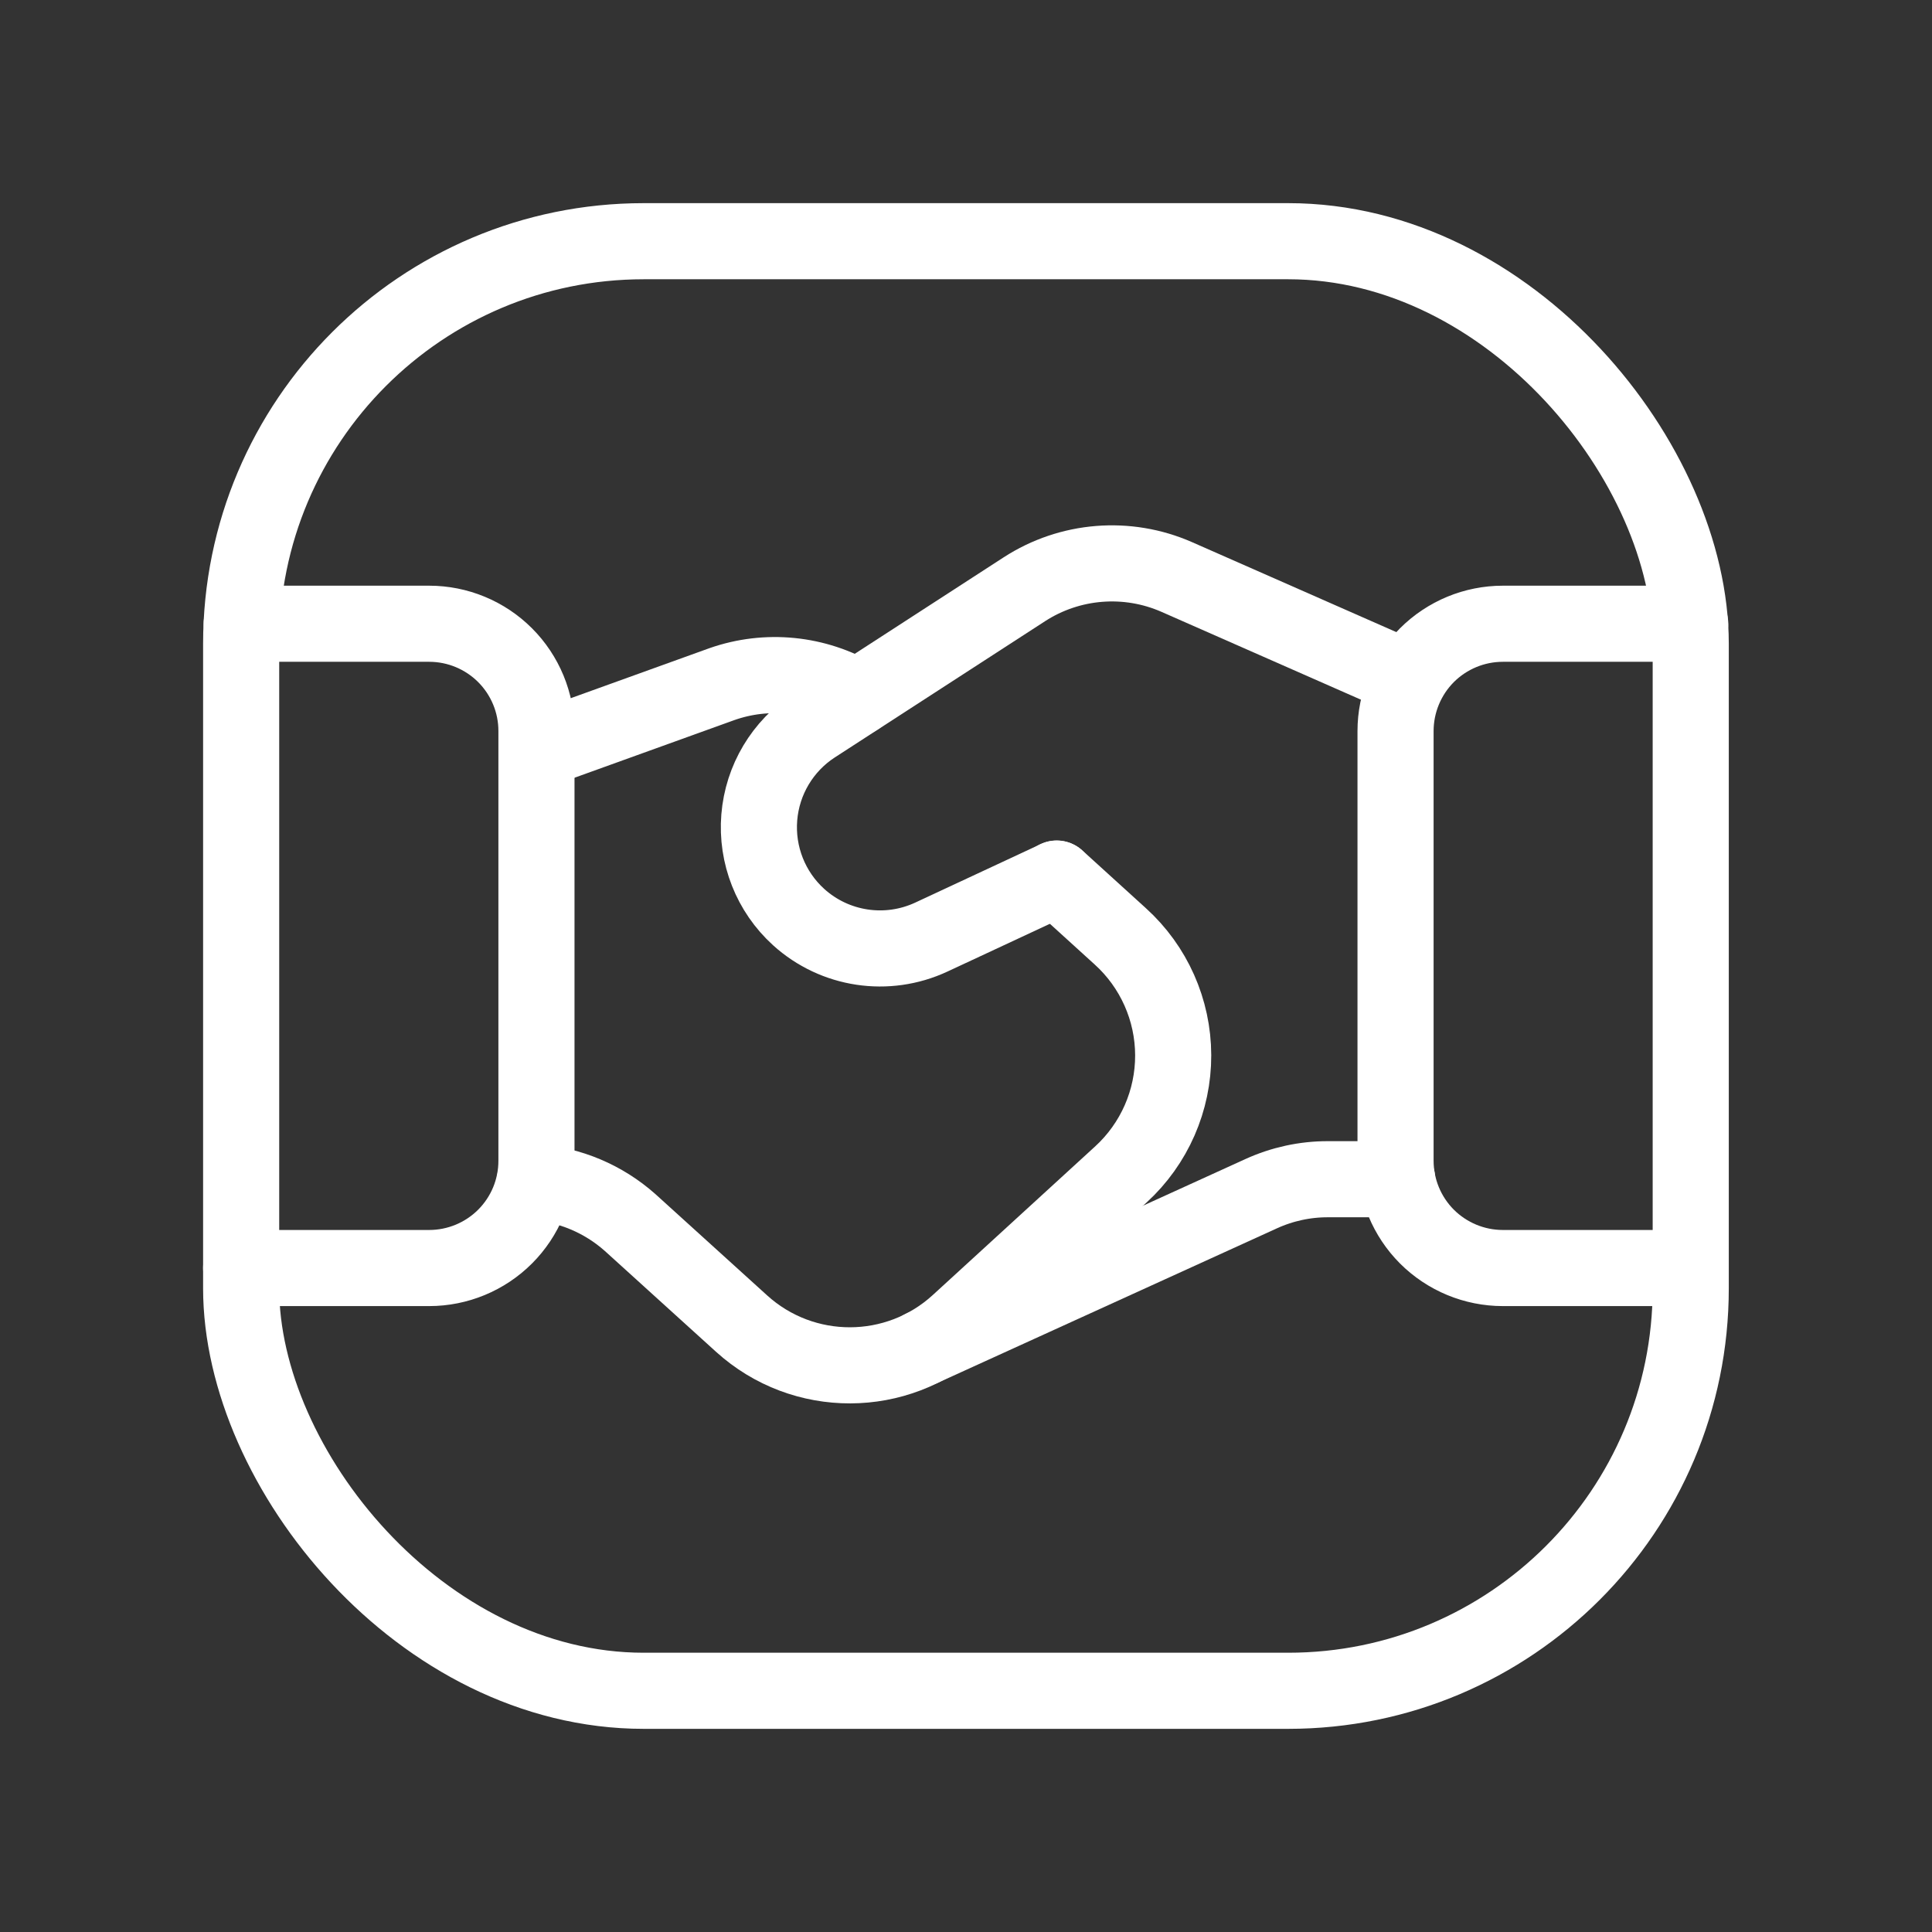 <svg width="33" height="33" viewBox="0 0 33 33" fill="none" xmlns="http://www.w3.org/2000/svg">
<rect x="0" y="0" width="33" height="33" fill="#333333" stroke="none"/>
<path d="M4.119 21.659H7.33C7.816 21.659 8.283 21.466 8.627 21.122V21.122C8.971 20.778 9.164 20.312 9.163 19.825V12.488C9.164 12.002 8.971 11.535 8.627 11.191V11.191C8.283 10.847 7.816 10.654 7.33 10.654H4.129" stroke="white" stroke-width="1.3" stroke-linecap="round" stroke-linejoin="round"/>
<path d="M28.87 10.654H25.671C25.184 10.654 24.718 10.847 24.373 11.191V11.191C24.03 11.535 23.837 12.002 23.837 12.488V19.825C23.837 20.312 24.03 20.778 24.373 21.122V21.122C24.718 21.466 25.184 21.659 25.671 21.659H28.87" stroke="white" stroke-width="1.3" stroke-linecap="round" stroke-linejoin="round"/>
<rect x="4.119" y="4.12" width="24.76" height="24.76" rx="6.875" stroke="white" stroke-width="1.3" stroke-linecap="round" stroke-linejoin="round"/>
<path d="M23.865 20.142H22.682C22.289 20.141 21.9 20.226 21.542 20.389L15.755 23.025" stroke="white" stroke-width="1.3" stroke-linecap="round" stroke-linejoin="round"/>
<path d="M14.636 11.916C13.94 11.502 13.096 11.417 12.332 11.685L9.168 12.826" stroke="white" stroke-width="1.3" stroke-linecap="round" stroke-linejoin="round"/>
<path d="M24.057 11.598L20.101 9.856C19.253 9.483 18.274 9.562 17.497 10.065L13.907 12.391C13.367 12.741 13.021 13.321 12.969 13.962C12.917 14.603 13.165 15.232 13.641 15.664V15.664C14.259 16.224 15.152 16.358 15.908 16.006L18.049 15.008" stroke="white" stroke-width="1.3" stroke-linecap="round" stroke-linejoin="round"/>
<path d="M18.049 15.006L19.135 15.993C19.709 16.512 20.037 17.25 20.039 18.024C20.041 18.798 19.717 19.537 19.146 20.06L16.372 22.599C15.325 23.558 13.72 23.562 12.668 22.609L10.761 20.88C10.308 20.478 9.735 20.236 9.131 20.192" stroke="white" stroke-width="1.3" stroke-linecap="round" stroke-linejoin="round"/>
</svg>
